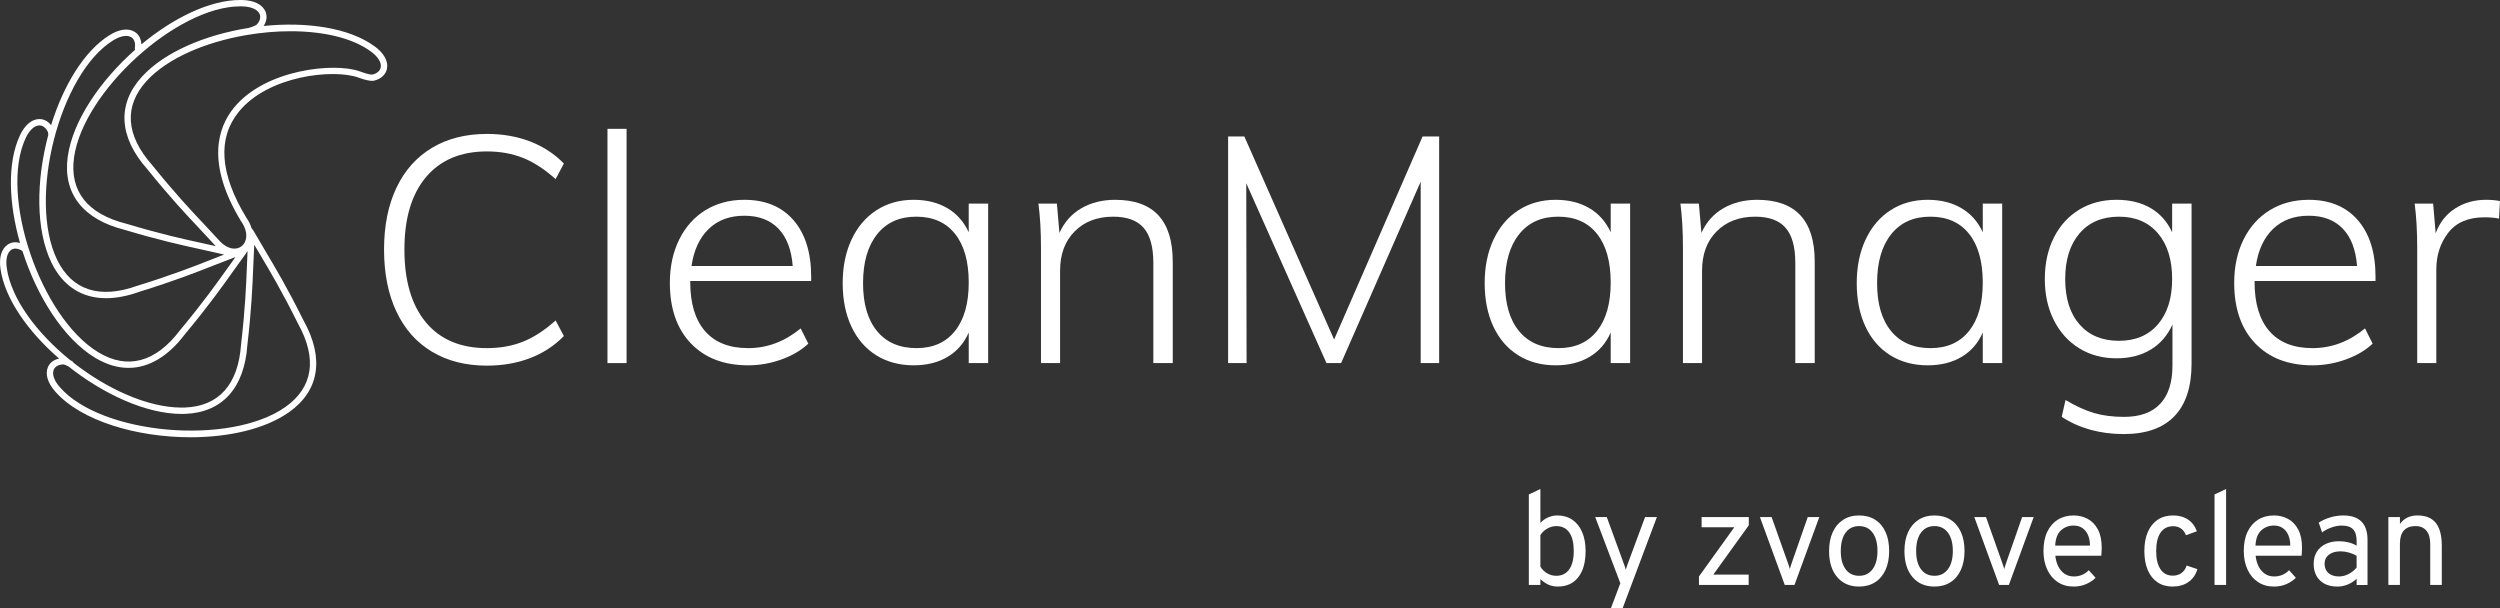 <?xml version="1.0" encoding="UTF-8"?>
<svg id="Layer_1" xmlns="http://www.w3.org/2000/svg" version="1.1" viewBox="0 0 347.7 84.6">
  <rect x="0" y="0" width="347.7" height="84.6" fill="#333333" stroke="none"/>
  <!-- Generator: Adobe Illustrator 29.8.2, SVG Export Plug-In . SVG Version: 2.1.1 Build 3)  -->
  <defs>
    <style>
      .st0 {
        fill: #fff;
      }
    </style>
  </defs>
  <g>
    <path class="st0" d="M60.097,48.927c-2.155-1.284-3.807-3.143-4.958-5.578-1.151-2.435-1.726-5.319-1.726-8.654,0-3.305.576-6.168,1.726-8.588,1.151-2.419,2.803-4.272,4.958-5.555,2.154-1.284,4.692-1.926,7.614-1.926,2.184,0,4.183.347,5.998,1.04,1.815.694,3.386,1.72,4.714,3.077l-1.151,2.169c-1.505-1.357-3.01-2.338-4.515-2.944-1.505-.604-3.187-.908-5.046-.908-3.63,0-6.448,1.188-8.455,3.564-2.007,2.376-3.01,5.733-3.01,10.071,0,4.368.996,7.747,2.988,10.137s4.818,3.586,8.477,3.586c1.859,0,3.541-.302,5.046-.907,1.505-.605,3.01-1.586,4.515-2.944l1.151,2.169c-1.328,1.358-2.9,2.384-4.714,3.077-1.815.693-3.815,1.04-5.998,1.04-2.922,0-5.46-.642-7.614-1.926Z"/>
    <path class="st0" d="M84.488,50.498V17.918h2.656v32.581h-2.656Z"/>
    <path class="st0" d="M95.997,39.077v.133c0,2.981.686,5.261,2.058,6.839,1.372,1.579,3.371,2.368,5.998,2.368,2.656,0,5.091-.914,7.304-2.744l1.062,2.125c-.974.915-2.213,1.645-3.718,2.191s-3.054.819-4.648.819c-3.364,0-6.02-1.018-7.968-3.054-1.948-2.036-2.922-4.84-2.922-8.411,0-2.272.435-4.286,1.306-6.042.87-1.755,2.087-3.113,3.652-4.073,1.564-.959,3.364-1.439,5.401-1.439,2.922,0,5.201.945,6.839,2.833,1.638,1.889,2.457,4.515,2.457,7.88v.575h-16.821ZM98.565,31.84c-1.269,1.225-2.066,2.944-2.39,5.157h14.077c-.177-2.272-.841-4.006-1.992-5.201-1.151-1.195-2.73-1.793-4.737-1.793-2.036,0-3.689.613-4.958,1.837Z"/>
    <path class="st0" d="M137.431,28.32v22.178h-2.7v-4.25c-.65,1.476-1.631,2.605-2.944,3.387-1.314.782-2.885,1.173-4.715,1.173-1.977,0-3.711-.465-5.201-1.394-1.491-.93-2.642-2.258-3.453-3.984-.812-1.726-1.217-3.741-1.217-6.042s.413-4.331,1.239-6.087c.826-1.755,1.984-3.113,3.475-4.073,1.49-.959,3.209-1.439,5.157-1.439,1.8,0,3.357.384,4.67,1.151,1.313.768,2.309,1.889,2.988,3.364v-3.984h2.7ZM132.827,46.027c1.269-1.594,1.904-3.836,1.904-6.729,0-2.922-.635-5.179-1.904-6.773-1.269-1.594-3.07-2.39-5.401-2.39-2.332,0-4.147.819-5.445,2.457-1.299,1.638-1.948,3.903-1.948,6.795,0,2.863.649,5.084,1.948,6.662,1.298,1.579,3.128,2.368,5.489,2.368,2.302,0,4.087-.797,5.356-2.39Z"/>
    <path class="st0" d="M163.106,36.377v14.121h-2.7v-13.944c0-2.213-.45-3.836-1.35-4.869-.901-1.033-2.309-1.549-4.228-1.549-2.213,0-3.999.679-5.356,2.036-1.358,1.358-2.036,3.187-2.036,5.489v12.837h-2.656v-16.025c0-2.302-.118-4.353-.354-6.153h2.567l.354,4.073c.679-1.505,1.697-2.648,3.054-3.431,1.357-.782,2.922-1.173,4.692-1.173,5.341,0,8.012,2.863,8.012,8.588Z"/>
    <path class="st0" d="M197.855,18.98h2.302v31.518h-2.568v-25.232l-11.067,25.232h-2.036l-11.155-25.011.044,25.011h-2.568v-31.518h2.258l12.483,28.242,12.306-28.242Z"/>
    <path class="st0" d="M226.717,28.32v22.178h-2.7v-4.25c-.65,1.476-1.631,2.605-2.944,3.387-1.313.782-2.885,1.173-4.714,1.173-1.978,0-3.711-.465-5.201-1.394-1.491-.93-2.641-2.258-3.453-3.984-.812-1.726-1.217-3.741-1.217-6.042s.413-4.331,1.24-6.087c.826-1.755,1.984-3.113,3.475-4.073,1.49-.959,3.209-1.439,5.157-1.439,1.8,0,3.357.384,4.67,1.151,1.313.768,2.309,1.889,2.988,3.364v-3.984h2.7ZM222.113,46.027c1.268-1.594,1.903-3.836,1.903-6.729,0-2.922-.635-5.179-1.903-6.773-1.269-1.594-3.07-2.39-5.401-2.39-2.332,0-4.147.819-5.445,2.457-1.299,1.638-1.948,3.903-1.948,6.795,0,2.863.649,5.084,1.948,6.662,1.298,1.579,3.128,2.368,5.489,2.368,2.302,0,4.087-.797,5.356-2.39Z"/>
    <path class="st0" d="M252.391,36.377v14.121h-2.7v-13.944c0-2.213-.45-3.836-1.35-4.869-.9-1.033-2.309-1.549-4.227-1.549-2.213,0-3.999.679-5.356,2.036-1.358,1.358-2.036,3.187-2.036,5.489v12.837h-2.656v-16.025c0-2.302-.118-4.353-.354-6.153h2.568l.354,4.073c.679-1.505,1.697-2.648,3.055-3.431,1.357-.782,2.922-1.173,4.692-1.173,5.341,0,8.012,2.863,8.012,8.588Z"/>
    <path class="st0" d="M278.464,28.32v22.178h-2.7v-4.25c-.65,1.476-1.631,2.605-2.944,3.387-1.313.782-2.885,1.173-4.714,1.173-1.978,0-3.711-.465-5.201-1.394-1.491-.93-2.641-2.258-3.453-3.984-.812-1.726-1.217-3.741-1.217-6.042s.413-4.331,1.24-6.087c.826-1.755,1.984-3.113,3.475-4.073,1.49-.959,3.209-1.439,5.157-1.439,1.8,0,3.357.384,4.67,1.151,1.313.768,2.309,1.889,2.988,3.364v-3.984h2.7ZM273.86,46.027c1.268-1.594,1.903-3.836,1.903-6.729,0-2.922-.635-5.179-1.903-6.773-1.269-1.594-3.07-2.39-5.401-2.39-2.332,0-4.147.819-5.445,2.457-1.299,1.638-1.948,3.903-1.948,6.795,0,2.863.649,5.084,1.948,6.662,1.298,1.579,3.128,2.368,5.489,2.368,2.302,0,4.087-.797,5.356-2.39Z"/>
    <path class="st0" d="M304.802,28.32v22.266c0,3.216-.797,5.651-2.39,7.304-1.594,1.653-3.94,2.479-7.039,2.479-3.305,0-6.183-.797-8.632-2.39l.531-2.346c1.446.856,2.774,1.461,3.984,1.815,1.21.354,2.597.531,4.161.531,2.213,0,3.888-.605,5.024-1.815,1.136-1.21,1.704-2.981,1.704-5.312v-5.711c-.679,1.505-1.682,2.664-3.01,3.475-1.328.812-2.921,1.217-4.781,1.217-1.948,0-3.674-.465-5.179-1.394-1.505-.93-2.678-2.228-3.519-3.895-.841-1.667-1.262-3.578-1.262-5.733,0-2.184.421-4.109,1.262-5.777.841-1.667,2.014-2.958,3.519-3.873,1.505-.914,3.231-1.372,5.179-1.372,1.859,0,3.445.384,4.759,1.151,1.313.768,2.309,1.889,2.988,3.364v-3.984h2.701ZM300.132,45.098c1.313-1.534,1.97-3.63,1.97-6.286,0-2.685-.657-4.803-1.97-6.352-1.314-1.549-3.121-2.324-5.423-2.324-2.332,0-4.161.775-5.489,2.324-1.328,1.549-1.992,3.667-1.992,6.352,0,2.686.664,4.788,1.992,6.308,1.328,1.52,3.158,2.28,5.489,2.28,2.302,0,4.109-.767,5.423-2.302Z"/>
    <path class="st0" d="M313.566,39.077v.133c0,2.981.686,5.261,2.058,6.839,1.372,1.579,3.371,2.368,5.998,2.368,2.656,0,5.091-.914,7.304-2.744l1.062,2.125c-.974.915-2.213,1.645-3.718,2.191-1.505.546-3.054.819-4.648.819-3.364,0-6.02-1.018-7.968-3.054-1.948-2.036-2.922-4.84-2.922-8.411,0-2.272.435-4.286,1.306-6.042.87-1.755,2.087-3.113,3.652-4.073,1.564-.959,3.364-1.439,5.401-1.439,2.922,0,5.201.945,6.839,2.833,1.638,1.889,2.457,4.515,2.457,7.88v.575h-16.822ZM316.134,31.84c-1.269,1.225-2.066,2.944-2.39,5.157h14.077c-.177-2.272-.841-4.006-1.992-5.201-1.151-1.195-2.73-1.793-4.737-1.793-2.036,0-3.689.613-4.958,1.837Z"/>
    <path class="st0" d="M347.696,27.966l-.133,2.435c-.561-.118-1.239-.177-2.036-.177-2.243,0-3.918.716-5.025,2.147-1.107,1.432-1.66,3.136-1.66,5.113v13.014h-2.656v-16.025c0-2.302-.118-4.353-.354-6.153h2.568l.354,4.117c.56-1.505,1.468-2.656,2.723-3.453,1.254-.797,2.678-1.195,4.272-1.195.737,0,1.387.059,1.948.177Z"/>
  </g>
  <path class="st0" d="M52.094,6.44c-3.546-2.597-9.466-3.436-15.432-2.826.43-.654.531-1.36.264-1.998-.411-.979-1.573-1.566-3.187-1.611-.112-.004-.224-.006-.338-.006-4.247,0-9.334,2.517-13.738,6.176-.028-.743-.335-1.353-.891-1.718-.885-.586-2.177-.425-3.545.435-3.563,2.226-6.436,7.062-8.122,12.519-.423-.545-.986-.85-1.615-.853h-.011c-1.058,0-2.049.838-2.722,2.299-1.773,3.812-1.542,9.437.025,14.932-.603-.173-1.188-.11-1.682.207-.892.576-1.267,1.823-1.03,3.421.599,4.149,3.851,8.718,8.15,12.456-.723.149-1.27.55-1.54,1.153-.434.968-.069,2.22,1.002,3.43,3.604,4.107,11.373,6.36,18.822,6.358,5.24,0,10.324-1.115,13.687-3.483,4.225-2.977,4.944-7.505,2.038-12.734-2.25-4.531-3.89-7.282-5.335-9.711-.503-.843-.974-1.635-1.425-2.428-.154-.277-.318-.526-.487-.746-.003-.004-.008-.006-.011-.01-.138-.468-.371-.953-.717-1.442-3.687-6.085-4.035-11.039-1.036-14.723,4.105-5.044,13.145-5.979,16.595-4.761.744.267,1.525.517,2.135.46,1.017-.23,1.698-.839,1.869-1.668.213-1.04-.415-2.183-1.721-3.131ZM33.407.884c.102,0,.204.001.305.004,1.237.034,2.134.434,2.401,1.071.187.448.029.991-.392,1.45-.125.103-.424.27-1.138.477-.001 0-.002.001-.003.001-5.95.945-11.676,3.307-14.845,6.786-3.48,3.822-3.203,8.399.767,12.873,3.181,3.94,5.378,6.274,7.318,8.331.67.713,1.298,1.379,1.913,2.058.094.107.19.203.285.298-.569-.129-1.148-.256-1.752-.387-2.747-.601-5.863-1.282-10.704-2.732-5.403-1.351-7.915-4.538-7.262-9.216C11.583,12.691,24.637.884,33.407.884ZM15.696,5.641c1.048-.661,2.016-.828,2.589-.448.405.267.576.808.47,1.48-.014.088.006.17.04.246-4.831,4.269-8.675,9.862-9.371,14.856-.713,5.118,2.101,8.739,7.905,10.189,4.853,1.454,7.985,2.14,10.748,2.743.956.208,1.851.404,2.733.615.124.031.245.058.366.081-.544.21-1.096.426-1.669.652-2.615,1.03-5.58,2.197-10.398,3.686-5.24,1.885-9.1.638-11.165-3.614-4.105-8.459.312-25.839,7.752-30.486ZM3.559,19.229c.516-1.119,1.233-1.788,1.92-1.788h.006c.486.003.924.362,1.183.933.019.064.043.188.046.397-1.683,6.286-1.786,13.161.438,17.743,1.589,3.276,4.22,4.959,7.604,4.959,1.42,0,2.972-.296,4.634-.894,4.831-1.493,7.811-2.666,10.441-3.702.915-.361,1.773-.698,2.628-1.017.104-.037.203-.078.301-.119-.336.465-.673.936-1.024,1.43-1.631,2.292-3.48,4.89-6.713,8.774-3.364,4.442-7.282,5.499-11.329,3.064C5.636,44.16-.141,27.184,3.559,19.229ZM.943,37.291c-.182-1.224.056-2.177.635-2.551.407-.267.968-.201,1.539.163,2.001,6.272,5.703,12.203,10.12,14.861,1.556.937,3.114,1.401,4.636,1.401,2.808,0,5.498-1.579,7.84-4.671,3.242-3.894,5.101-6.506,6.741-8.811.568-.796,1.099-1.543,1.638-2.272.124-.163.237-.327.34-.493-.032.647-.059,1.304-.087,1.992-.112,2.809-.239,5.993-.82,11.008-.388,5.557-3.088,8.586-7.81,8.76-.154.006-.306.009-.461.009-4.711,0-10.361-2.583-15.04-6.243-.038-.091-.1-.172-.193-.221-.082-.044-.158-.08-.234-.117-4.63-3.735-8.223-8.509-8.843-12.814ZM36.134,35.34c1.438,2.415,3.068,5.151,5.314,9.671,2.706,4.868,2.095,8.88-1.766,11.602-7.689,5.414-25.551,3.855-31.338-2.739-.819-.925-1.141-1.855-.858-2.483.198-.443.701-.698,1.328-.704.159.02.399.113.707.273,4.881,3.87,10.814,6.611,15.75,6.61.16,0,.319-.003.477-.009,5.164-.19,8.239-3.592,8.655-9.561.583-5.026.713-8.229.825-11.054.04-.979.076-1.898.129-2.806.003-.036 0-.07.002-.106.251.427.508.859.775,1.307ZM52.95,9.393c-.098.476-.535.835-1.142.976-.433.047-1.252-.26-1.79-.453-3.562-1.259-13.142-.269-17.486,5.067-2.242,2.753-3.894,7.719.981,15.765,1.114,1.571.825,2.916.085,3.499-.704.56-1.974.504-3.204-.898l-.004-.004c-.619-.683-1.252-1.355-1.927-2.072-1.928-2.048-4.112-4.368-7.287-8.297-3.697-4.167-3.97-8.215-.789-11.708,2.912-3.197,8.243-5.418,13.842-6.382.02-.002.04.001.06-.003.022-.006.047-.013.07-.019,2.018-.34,4.069-.519,6.051-.519,4.439,0,8.538.887,11.164,2.811,1.0.726,1.515,1.563,1.377,2.239Z"/>
  <g>
    <path class="st0" d="M216.66,81.578c-.468,0-.894-.083-1.275-.249-.383-.167-.764-.428-1.147-.786v.814h-1.608v-12.589l1.608-.758v4.714c.297-.326.652-.581,1.068-.762.417-.181.849-.273,1.299-.273.801,0,1.495.201,2.08.601.585.401,1.037.971,1.358,1.71.32.74.48,1.615.48,2.625,0,1.572-.339,2.79-1.016,3.656-.678.866-1.628,1.298-2.847,1.298ZM216.439,80.082c.788,0,1.392-.299,1.811-.897.42-.597.628-1.451.628-2.56,0-1.127-.208-1.986-.624-2.574s-1.022-.882-1.816-.882c-.425,0-.844.118-1.257.355-.414.238-.728.538-.944.902v4.381c.234.388.547.698.939.929.391.23.812.346,1.262.346Z"/>
    <path class="st0" d="M223.914,84.943l1.442-3.826-3.493-9.206h1.608l2.348,6.432c.067.167.123.317.166.453s.087.287.13.453c.049-.166.096-.317.139-.453s.096-.286.157-.453l2.385-6.432h1.645l-4.898,13.032h-1.628Z"/>
    <path class="st0" d="M236.29,81.357v-1.183l4.918-6.84h-4.548v-1.423h6.562v1.146l-4.936,6.858h4.918v1.442h-6.914Z"/>
    <path class="st0" d="M248.224,81.357l-3.456-9.446h1.627l2.236,6.304c.056.153.107.304.157.453.049.147.096.304.139.471.05-.167.098-.324.143-.471.046-.148.097-.3.152-.453l2.2-6.304h1.608l-3.457,9.446h-1.35Z"/>
    <path class="st0" d="M258.566,81.578c-1.294,0-2.314-.442-3.059-1.326-.746-.884-1.118-2.087-1.118-3.609,0-1.017.17-1.894.508-2.634s.821-1.311,1.446-1.714c.625-.404,1.367-.606,2.223-.606.863,0,1.607.199,2.233.596.625.398,1.106.966,1.441,1.706.337.74.504,1.617.504,2.634s-.17,1.897-.508,2.639c-.34.743-.822,1.313-1.447,1.714-.625.4-1.366.6-2.223.6ZM258.566,80.082c.795,0,1.419-.306,1.872-.92.454-.613.68-1.459.68-2.537,0-1.084-.226-1.931-.68-2.541-.453-.611-1.076-.915-1.872-.915-.801,0-1.427.303-1.875.91-.45.607-.675,1.462-.675,2.564,0,1.078.225,1.921.675,2.528.449.607,1.074.91,1.875.91Z"/>
    <path class="st0" d="M269.047,81.578c-1.294,0-2.314-.442-3.059-1.326s-1.118-2.087-1.118-3.609c0-1.017.17-1.894.508-2.634s.821-1.311,1.446-1.714c.625-.404,1.367-.606,2.223-.606.863,0,1.607.199,2.233.596.625.398,1.106.966,1.441,1.706.337.74.504,1.617.504,2.634s-.17,1.897-.508,2.639c-.34.743-.822,1.313-1.447,1.714-.625.4-1.366.6-2.223.6ZM269.047,80.082c.795,0,1.419-.306,1.872-.92.454-.613.68-1.459.68-2.537,0-1.084-.226-1.931-.68-2.541-.453-.611-1.076-.915-1.872-.915-.801,0-1.427.303-1.875.91-.45.607-.675,1.462-.675,2.564,0,1.078.225,1.921.675,2.528.449.607,1.074.91,1.875.91Z"/>
    <path class="st0" d="M278.041,81.357l-3.456-9.446h1.627l2.236,6.304c.056.153.107.304.157.453.049.147.096.304.139.471.05-.167.098-.324.143-.471.046-.148.097-.3.152-.453l2.2-6.304h1.608l-3.457,9.446h-1.35Z"/>
    <path class="st0" d="M288.402,81.578c-.863,0-1.608-.213-2.236-.637-.628-.425-1.112-1.011-1.451-1.756-.339-.746-.508-1.599-.508-2.56,0-1.041.176-1.93.527-2.666.351-.737.841-1.299,1.47-1.687s1.361-.583,2.199-.583c.708,0,1.359.159,1.951.476s1.065.807,1.419,1.47.532,1.511.532,2.547c0,.147-.005.318-.015.512-.009.194-.022.393-.041.596h-6.396c.061.574.203,1.075.425,1.507.222.431.514.769.878,1.012.363.244.791.366,1.284.366.401,0,.772-.071,1.114-.213.342-.141.661-.361.956-.657l.943,1.054c-.351.351-.787.642-1.308.873-.521.231-1.102.346-1.743.346ZM285.833,75.886h4.843c0-.537-.088-1.016-.263-1.437-.175-.423-.432-.753-.771-.994-.34-.24-.752-.36-1.239-.36-.684,0-1.27.222-1.76.665s-.759,1.152-.809,2.126Z"/>
    <path class="st0" d="M302.156,81.578c-.813,0-1.512-.198-2.098-.596-.585-.397-1.035-.964-1.35-1.7-.314-.737-.471-1.616-.471-2.639,0-1.028.16-1.913.481-2.652.32-.74.778-1.308,1.372-1.706.594-.397,1.308-.596,2.14-.596.813,0,1.504.188,2.071.564s.98.921,1.238,1.636l-1.515.554c-.154-.407-.384-.718-.689-.934-.305-.216-.667-.323-1.086-.323-.764,0-1.35.296-1.756.887s-.61,1.448-.61,2.569c0,1.097.2,1.941.601,2.533.4.591.97.887,1.71.887.474,0,.879-.123,1.216-.37.336-.246.571-.591.706-1.035l1.498.5c-.228.776-.644,1.374-1.248,1.793-.604.42-1.34.628-2.209.628Z"/>
    <path class="st0" d="M307.997,81.357v-12.589l1.608-.758v13.347h-1.608Z"/>
    <path class="st0" d="M316.26,81.578c-.863,0-1.608-.213-2.236-.637-.628-.425-1.112-1.011-1.451-1.756s-.508-1.599-.508-2.56c0-1.041.176-1.93.527-2.666.351-.737.841-1.299,1.47-1.687s1.361-.583,2.199-.583c.708,0,1.359.159,1.951.476s1.065.807,1.419,1.47.532,1.511.532,2.547c0,.147-.005.318-.015.512-.009.194-.022.393-.041.596h-6.396c.061.574.203,1.075.425,1.507.222.431.514.769.878,1.012.363.244.791.366,1.284.366.401,0,.772-.071,1.114-.213.342-.141.661-.361.956-.657l.943,1.054c-.351.351-.787.642-1.308.873-.521.231-1.102.346-1.743.346ZM313.69,75.886h4.843c0-.537-.088-1.016-.263-1.437-.175-.423-.432-.753-.771-.994-.34-.24-.752-.36-1.239-.36-.684,0-1.27.222-1.76.665s-.759,1.152-.809,2.126Z"/>
    <path class="st0" d="M325.077,81.578c-1.023,0-1.827-.283-2.412-.85s-.878-1.344-.878-2.329c0-.634.144-1.187.434-1.655.29-.467.7-.829,1.229-1.085s1.152-.384,1.867-.384c.463,0,.895.052,1.299.153.404.101.785.254,1.142.458v-.665c0-.734-.167-1.271-.5-1.613-.333-.343-.85-.513-1.552-.513-.45,0-.916.083-1.4.25-.484.166-.935.397-1.353.693l-.463-1.35c.474-.314,1.015-.559,1.622-.735s1.206-.263,1.798-.263c1.121,0,1.962.285,2.522.855.561.571.841,1.419.841,2.547v6.266h-1.515v-.868c-.37.351-.786.621-1.248.808-.462.188-.94.282-1.432.282ZM325.317,80.174c.438,0,.87-.108,1.299-.324s.809-.52,1.142-.915v-1.627c-.314-.197-.671-.351-1.072-.462-.4-.111-.783-.167-1.146-.167-.691,0-1.235.156-1.636.467-.4.31-.601.735-.601,1.27,0,.543.18.97.537,1.285.357.314.85.471,1.478.471Z"/>
    <path class="st0" d="M332.174,81.357v-9.446h1.608v.961c.29-.401.638-.698,1.045-.892s.871-.292,1.395-.292c1.147,0,1.996.346,2.551,1.04.555.693.832,1.757.832,3.193v5.435h-1.608v-5.712c0-.794-.178-1.406-.532-1.834s-.855-.642-1.502-.642c-.721,0-1.265.205-1.632.615s-.55,1.018-.55,1.825v5.749h-1.608Z"/>
  </g>
</svg>